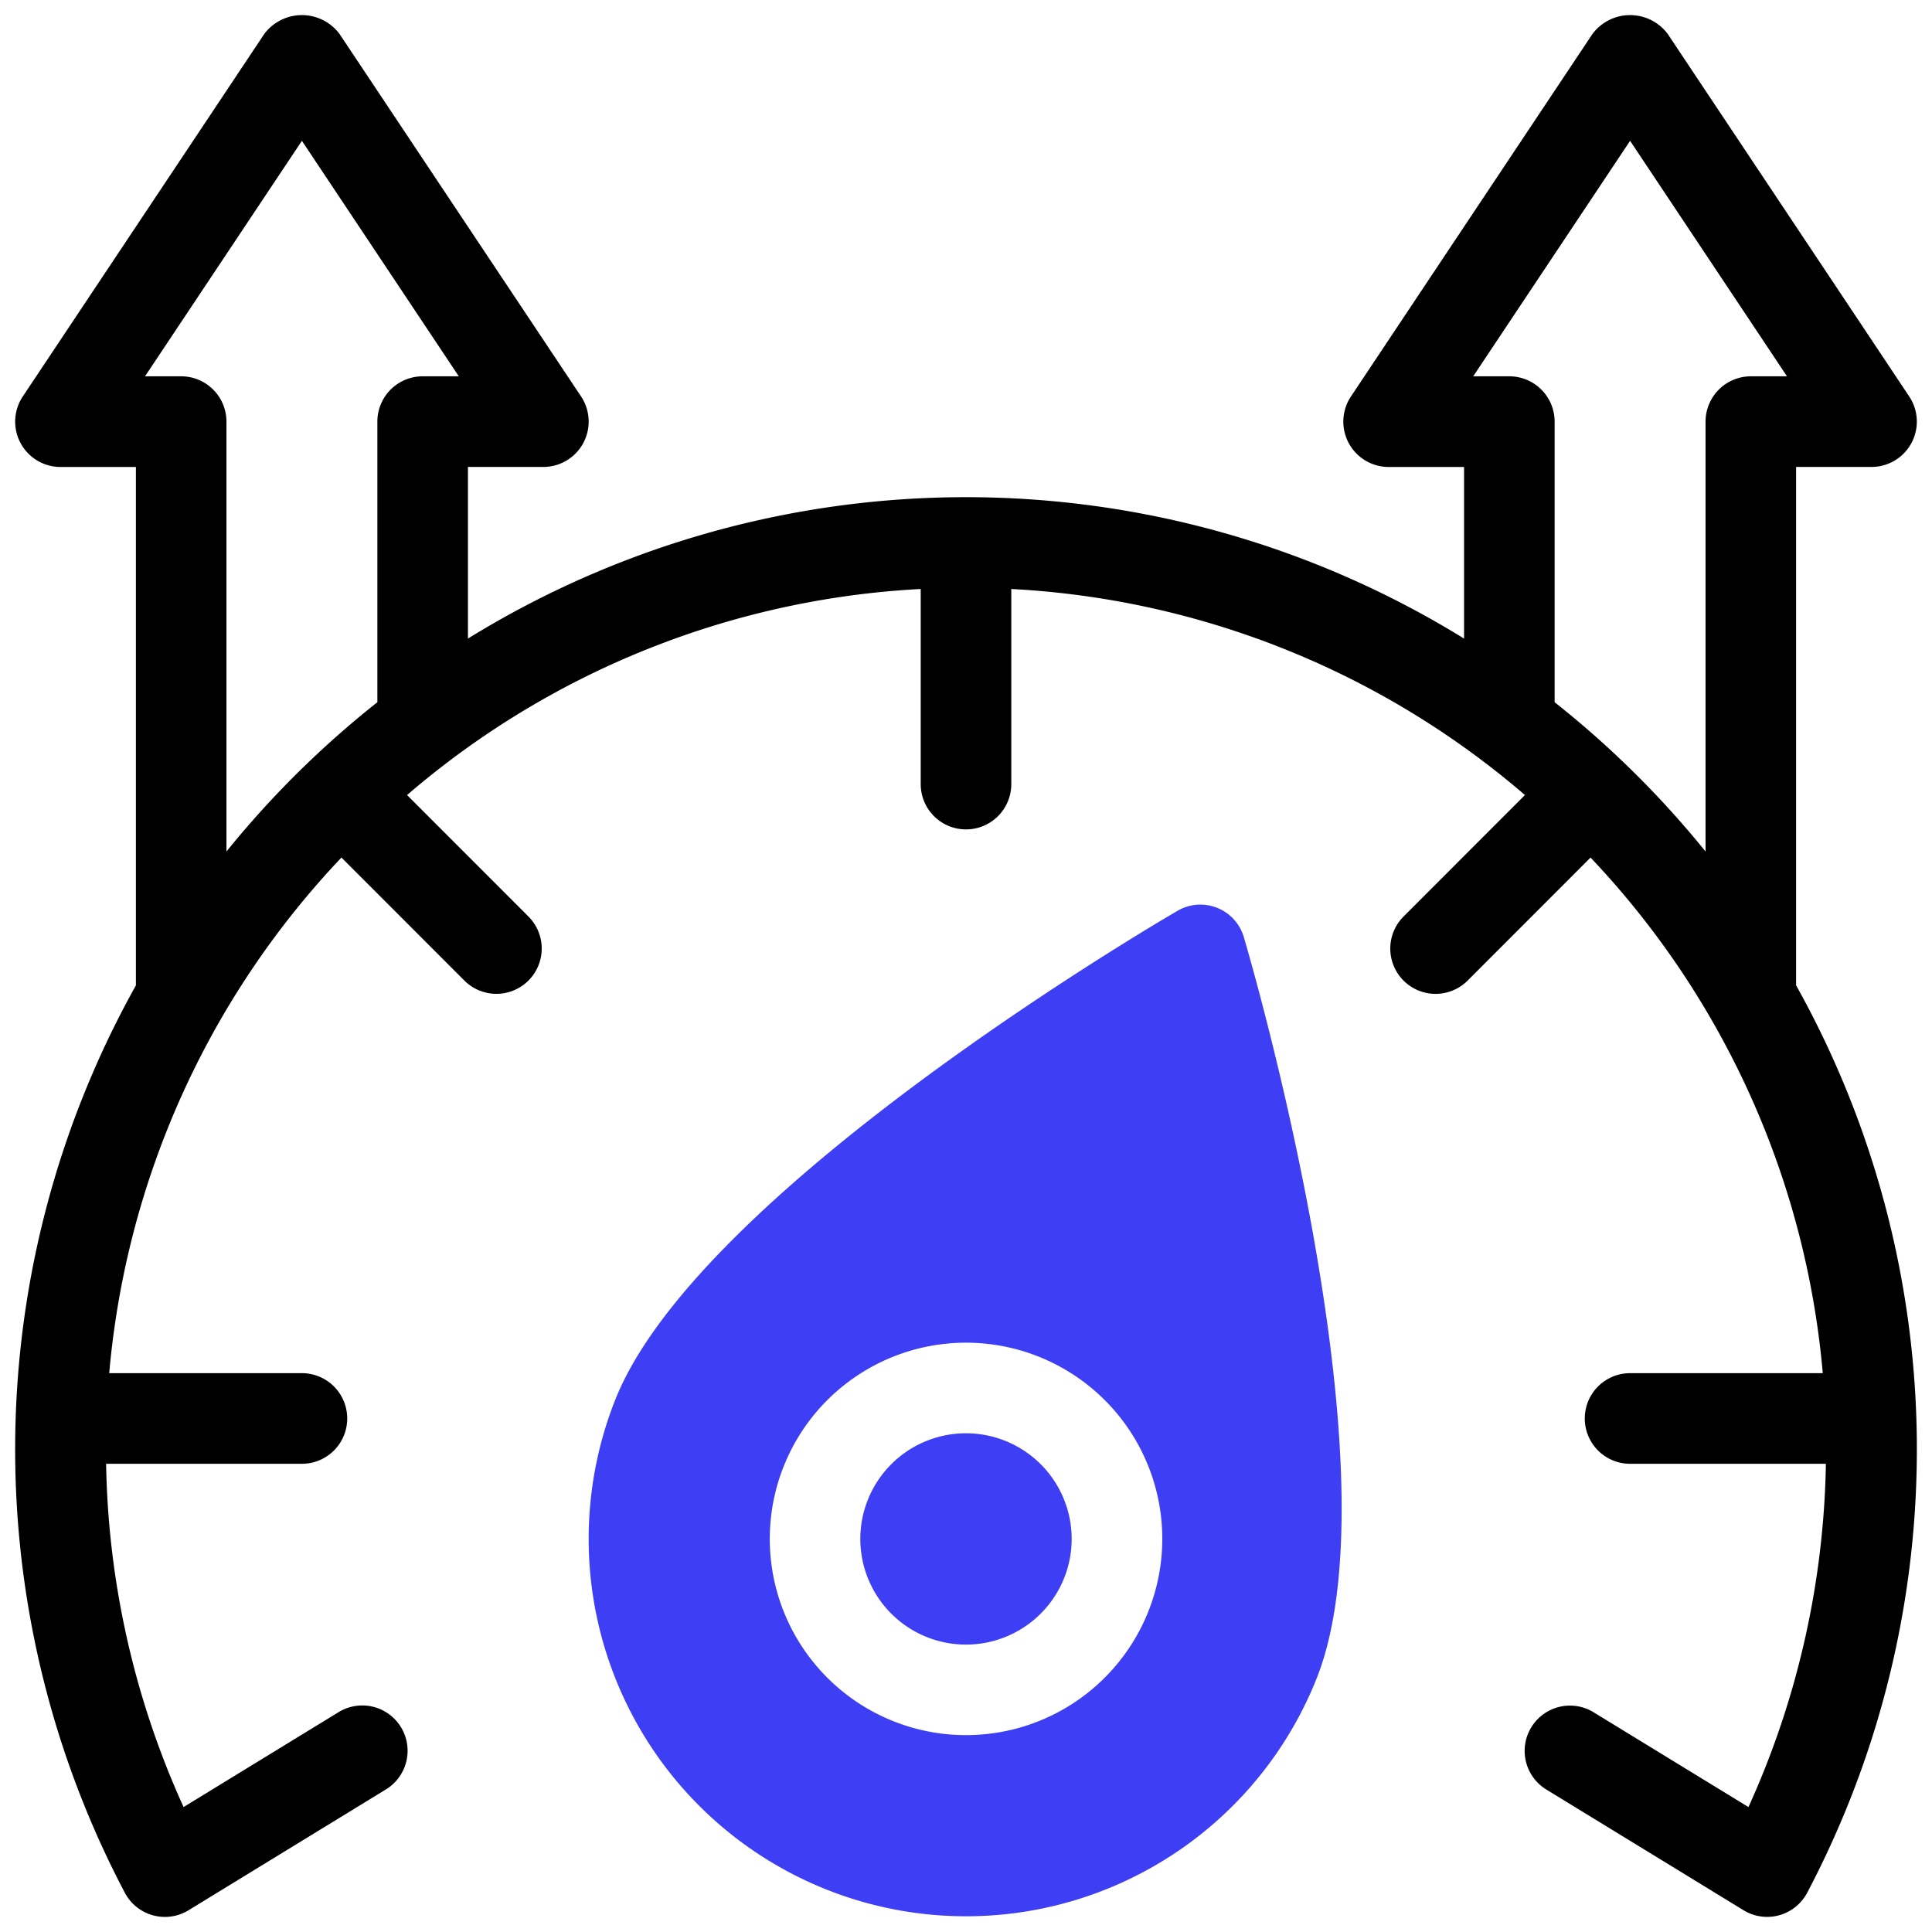 <svg id="artwork" xmlns="http://www.w3.org/2000/svg" width="64" height="64" viewBox="0 0 64 64"><title>performance</title><path d="M41.203,31.042a1.5,1.5,0,0,0-2.191-.873c-.647.376-15.877,9.281-18.626,16.188a12.5,12.5,0,0,0,23.229,9.244C46.362,48.695,41.415,31.759,41.203,31.042ZM37.715,54.075a6.5,6.5,0,1,1-2.619-8.812A6.494,6.494,0,0,1,37.715,54.075Z" style="fill:#3e3ef4"/><path d="M33.667,47.902A3.5,3.5,0,1,0,35.077,52.646l.001-.001A3.498,3.498,0,0,0,33.667,47.902Z" style="fill:#3e3ef4"/><path d="M59.498,32.643V15.468H61.998a1.502,1.502,0,0,0,1.248-2.334L55.247,1.127a1.556,1.556,0,0,0-2.496,0L44.751,13.135a1.502,1.502,0,0,0,1.248,2.334H48.499v5.685a31.398,31.398,0,0,0-32.998,0V15.468h2.5a1.502,1.502,0,0,0,1.248-2.334L11.249,1.127a1.556,1.556,0,0,0-2.496,0L.754,13.135a1.502,1.502,0,0,0,1.248,2.334H4.502V32.643a31.515,31.515,0,0,0-.366,30.058,1.5,1.5,0,0,0,2.109.579l6.539-4.003A1.5,1.5,0,0,0,11.218,56.716L6.081,59.861A28.64,28.64,0,0,1,3.515,48.49h6.486a1.501,1.501,0,0,0,0-3.002H3.618A28.427,28.427,0,0,1,11.311,28.407l4.073,4.076a1.5,1.5,0,0,0,2.121-2.123L13.484,26.337a28.355,28.355,0,0,1,17.016-6.826v6.464a1.5,1.5,0,1,0,3,0V19.511A28.355,28.355,0,0,1,50.516,26.337l-4.021,4.024a1.5,1.5,0,0,0,2.121,2.123l4.073-4.076a28.427,28.427,0,0,1,7.693,17.08H53.999a1.501,1.501,0,0,0,0,3.002H60.485a28.639,28.639,0,0,1-2.565,11.371L52.781,56.716a1.5,1.5,0,0,0-1.564,2.56l6.54,4.003a1.499,1.499,0,0,0,2.108-.579,31.517,31.517,0,0,0-.366-30.058ZM7.501,28.208v-14.241a1.5,1.5,0,0,0-1.5-1.501H4.804l5.197-7.801,5.197,7.801H14.001a1.5,1.5,0,0,0-1.5,1.501v9.295A31.776,31.776,0,0,0,7.501,28.208Zm43.998-4.946V13.967a1.501,1.501,0,0,0-1.5-1.501h-1.197l5.197-7.801,5.197,7.801h-1.197a1.501,1.501,0,0,0-1.5,1.501v14.241A31.776,31.776,0,0,0,51.499,23.262Z"/></svg>